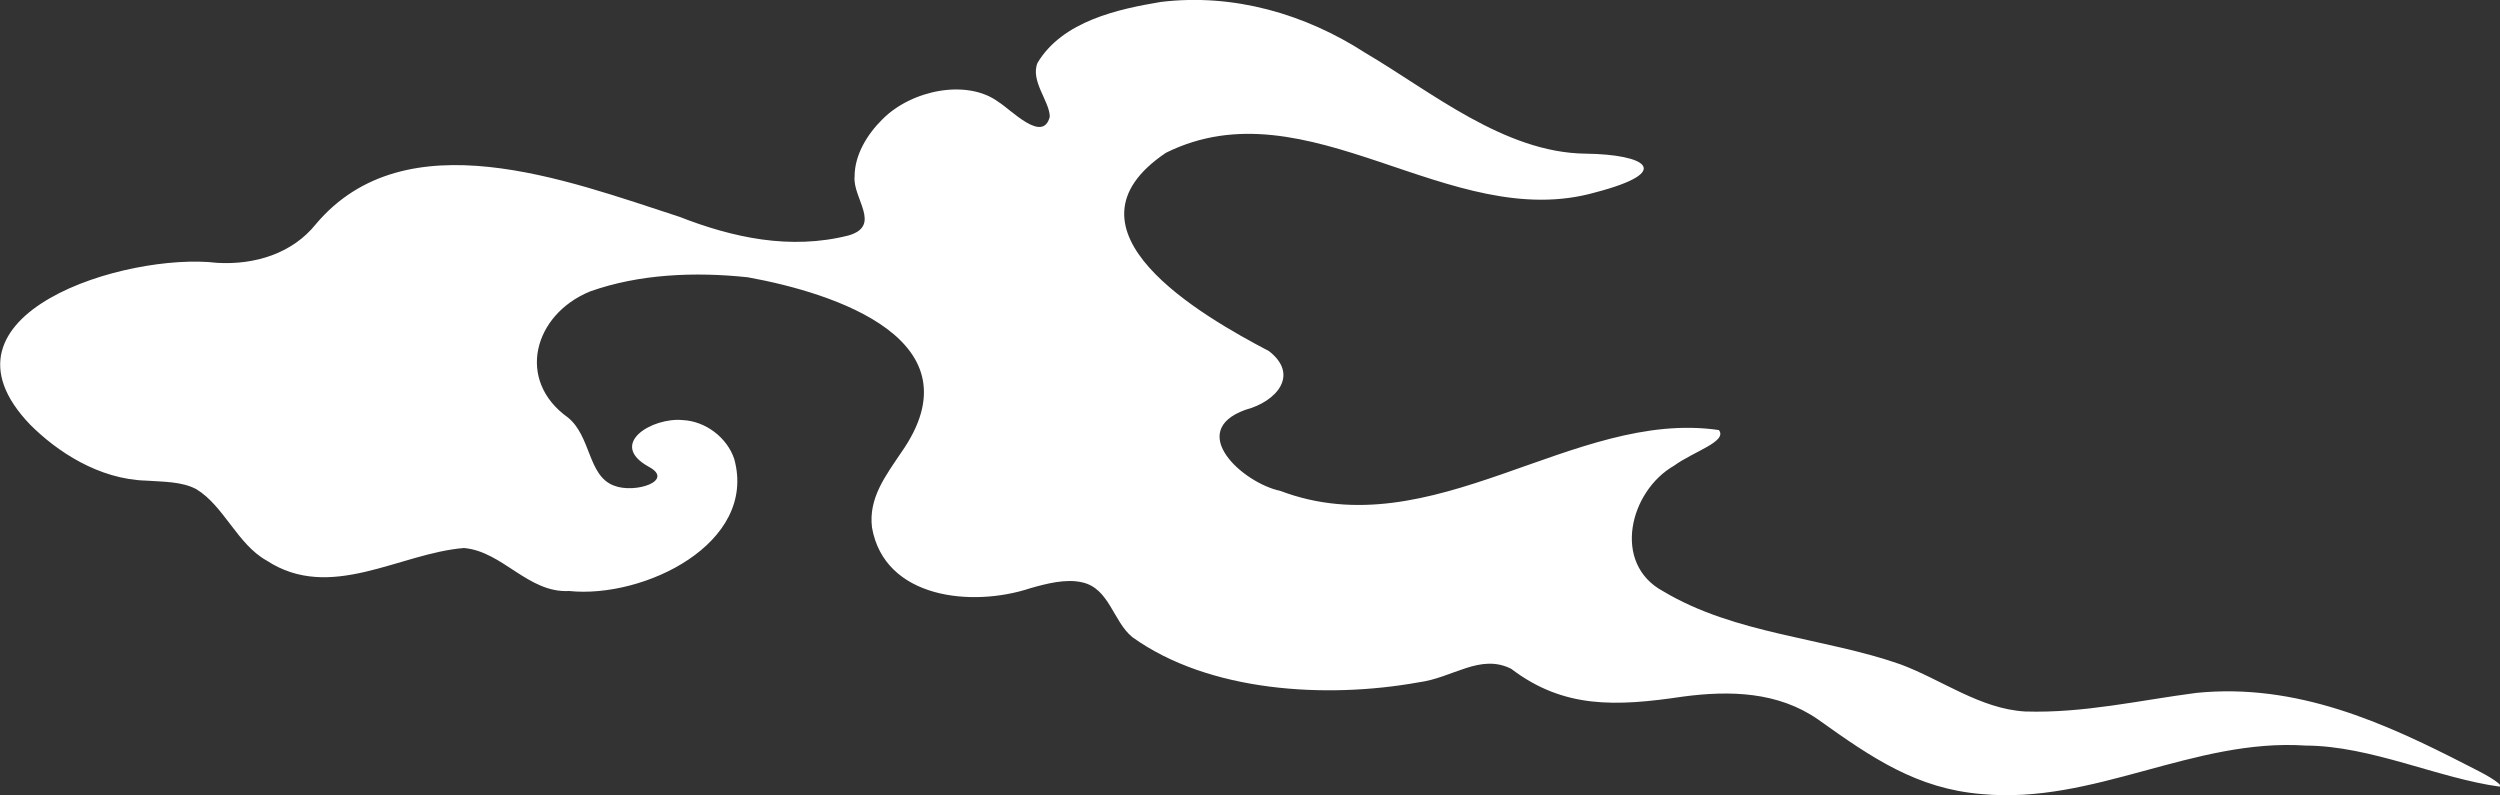 <?xml version="1.0" encoding="UTF-8"?><svg id="_レイヤー_2" xmlns="http://www.w3.org/2000/svg" viewBox="0 0 168.06 53.45"><rect x="0" y="0" width="168.06" height="53.45" fill="#333333" stroke="none"/><g id="_レイヤー_1-2"><path d="M168.03,52.88c-4.15-.57-8.63-2.74-13.03-2.76-7.56-.5-14.23,3.97-21.78,3.26-4.36-.36-7.37-2.42-11.01-5.02-2.7-1.87-5.93-1.95-9.09-1.53-4.5.67-8.01.81-11.53-1.87-2.09-1.05-3.92.61-6.23.91-6.22,1.12-14.11.65-19.24-3.04-1.29-1.05-1.54-3.27-3.36-3.68-1.1-.26-2.4.08-3.49.39-3.94,1.31-9.81.7-10.65-4.07-.25-1.98.91-3.48,1.97-5.06,5.29-7.54-4.46-10.71-10.32-11.77-3.56-.38-7.31-.22-10.6.95-3.81,1.56-4.99,5.98-1.5,8.47,1.57,1.26,1.34,3.92,3.09,4.58,1.4.57,4.14-.32,2.34-1.27-2.76-1.53.25-3.33,2.3-3.13,1.52.07,2.98,1.17,3.46,2.62,1.56,5.68-6.08,9.39-11.1,8.87-2.76.15-4.46-2.66-7.07-2.89-4.35.35-8.98,3.65-13.27.84-1.96-1.09-2.87-3.68-4.73-4.8-.98-.52-2.25-.49-3.36-.57-3.21-.09-6.01-1.97-7.8-3.76-7.13-7.43,6.45-11.61,12.57-10.88,2.54.15,5.07-.64,6.64-2.61,6.02-7.13,16.86-2.94,24.42-.49,3.61,1.41,7.46,2.25,11.38,1.26,2.27-.66.26-2.5.41-3.98,0-1.43.85-2.83,1.87-3.83,1.96-1.98,5.7-2.73,7.81-1.16.83.51,2.98,2.8,3.44.99,0-1.03-1.33-2.42-.82-3.63,1.68-2.8,5.41-3.61,8.29-4.09,4.9-.59,9.7.81,13.75,3.43,4.39,2.58,9.34,6.71,14.8,6.77,4.06.05,5.97,1.21.67,2.6-9.81,2.8-19.33-7.39-28.88-2.66-7.7,5.18,2.4,10.96,6.92,13.33,2.06,1.59.54,3.39-1.58,3.95-3.99,1.44-.2,4.91,2.35,5.45,10.24,3.88,19.69-5.52,29.48-4.09.6.77-1.69,1.43-3.02,2.4-2.98,1.71-4.19,6.58-.72,8.44,4.83,2.89,10.85,3.12,15.95,4.91,2.77,1.03,5.36,3,8.39,3.17,3.94.12,7.65-.75,11.49-1.25,6.75-.68,12.66,2.01,18.21,4.86.53.27,1.06.53,1.54.82.47.29.73.5.68.58l-.02.02Z" fill="#fff" fill-rule="evenodd"/></g></svg>